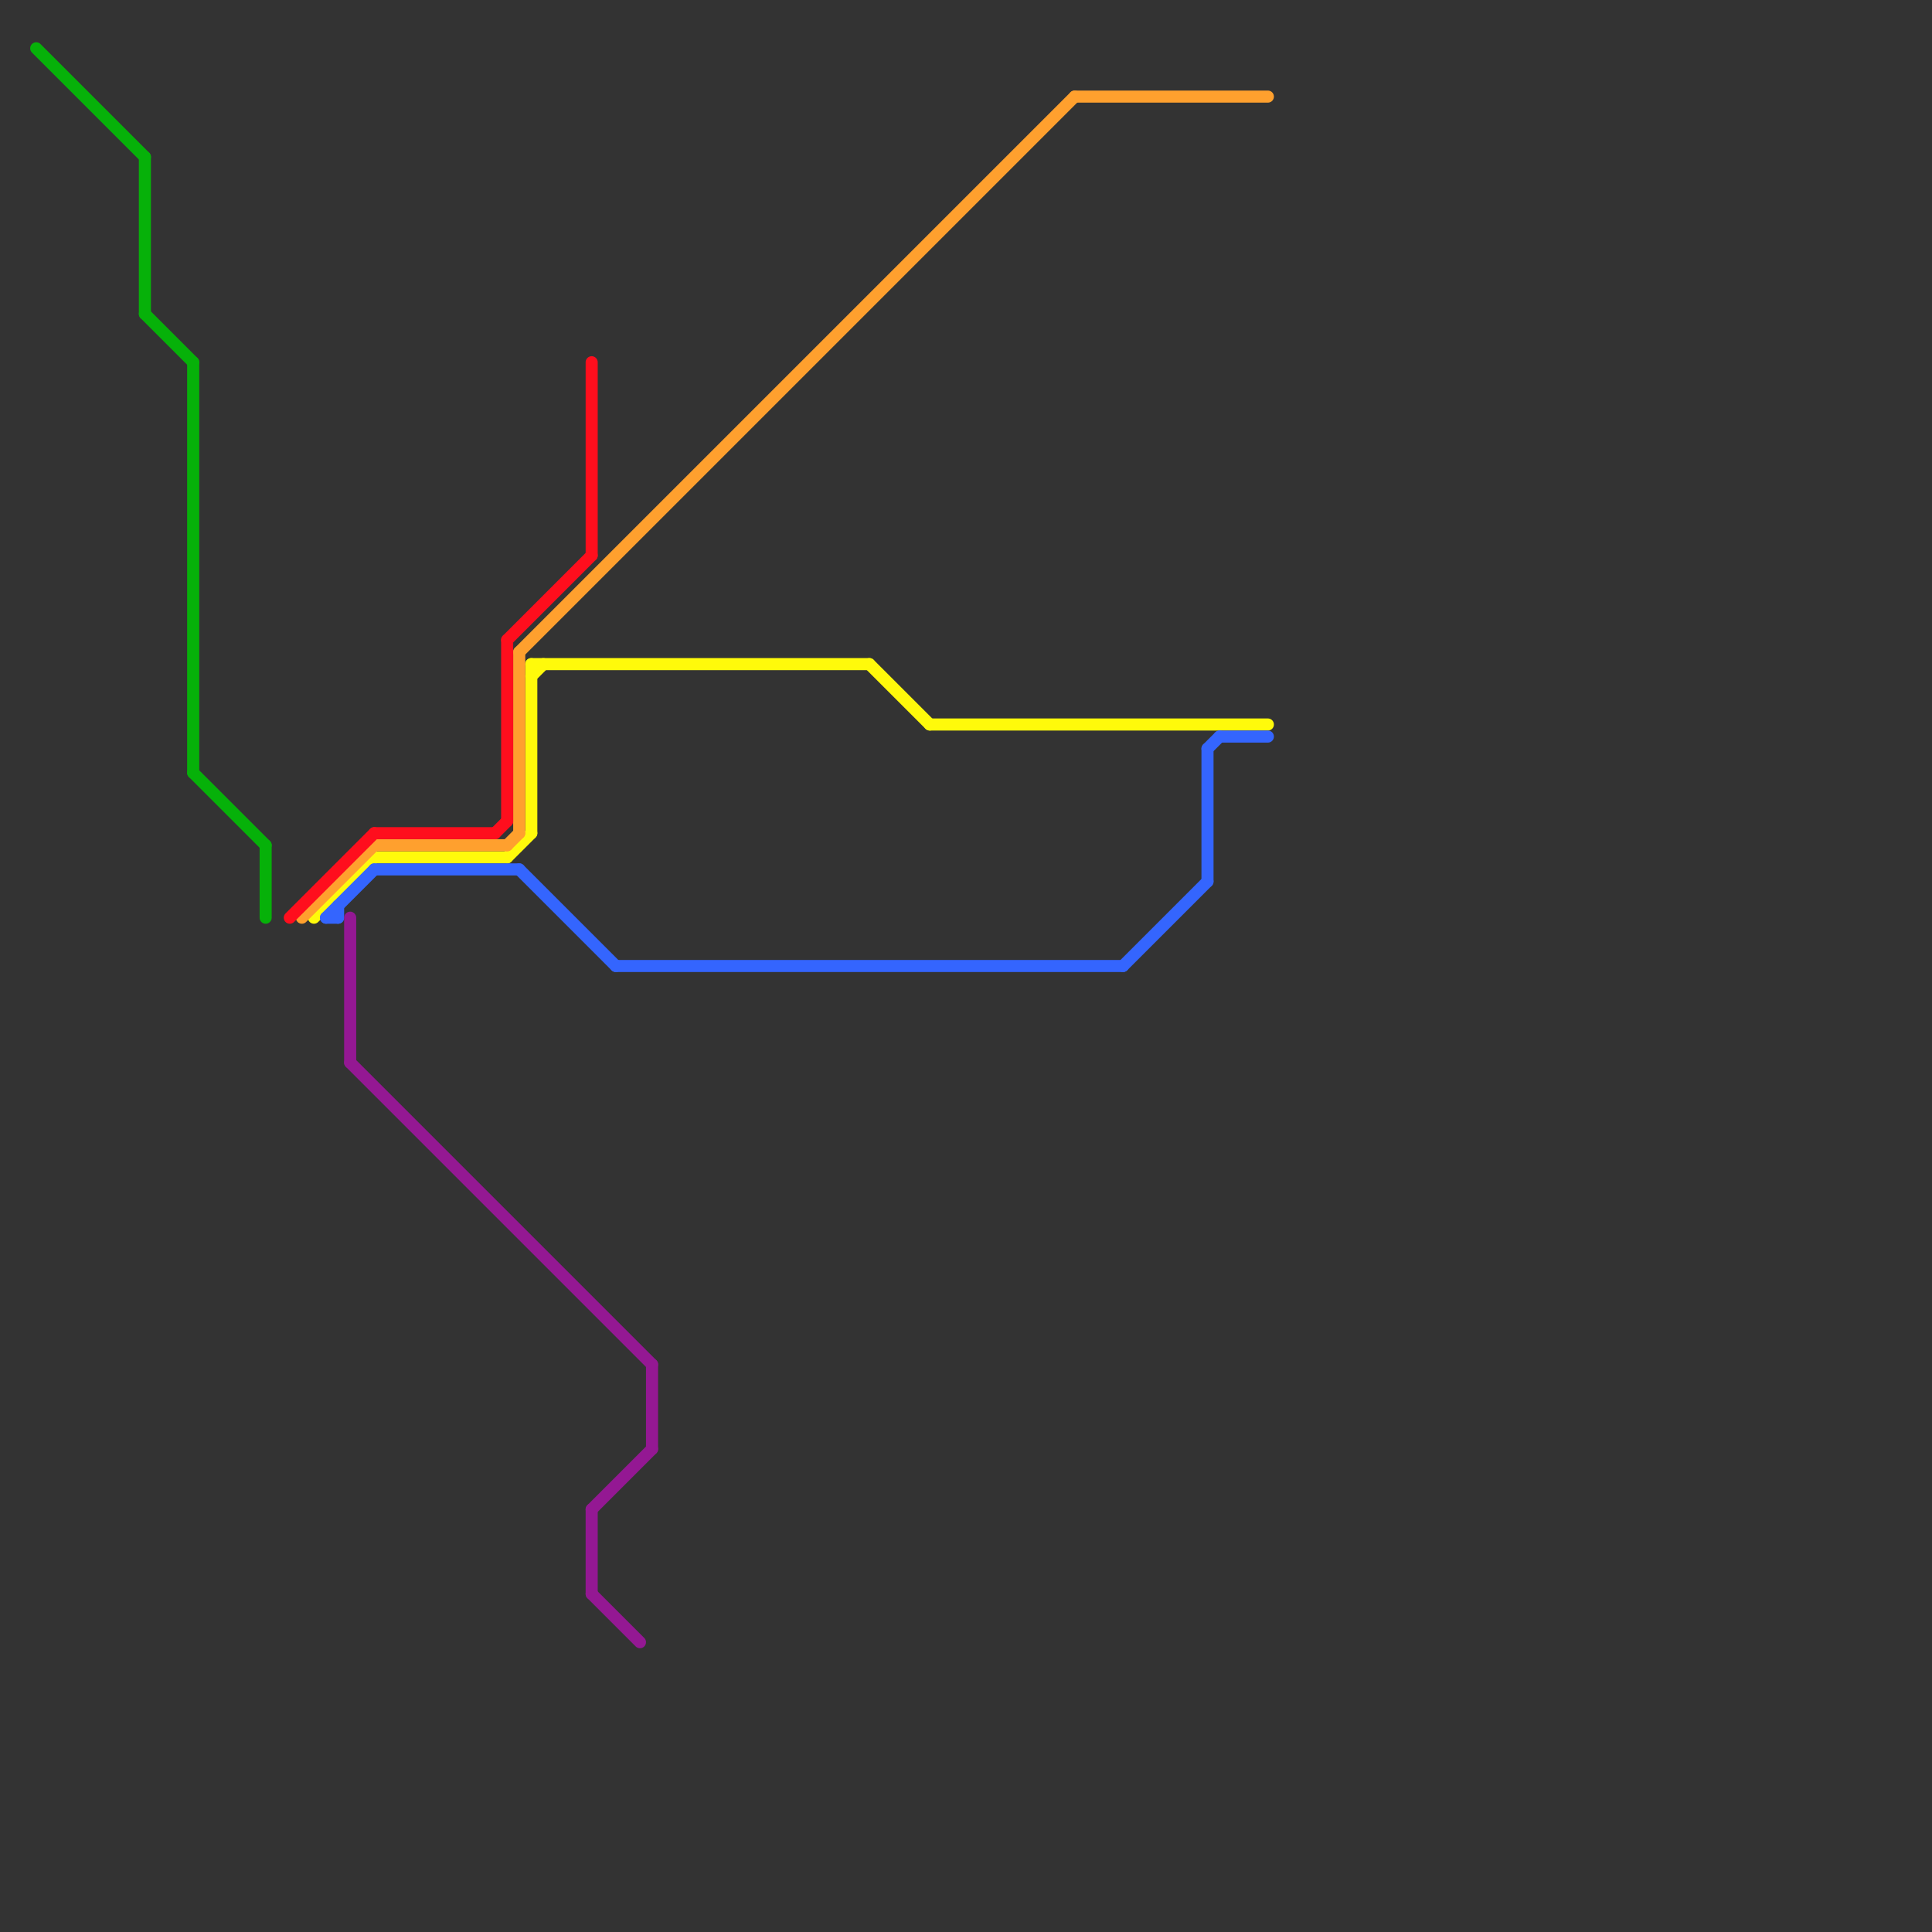 
<svg version="1.1" xmlns="http://www.w3.org/2000/svg" viewBox="0 0 160 160">
<rect x="0" y="0" width="160" height="160" fill="#333333" stroke="none"/>
<style>line { stroke-width: 1; fill: none; stroke-linecap: round; stroke-linejoin: round; } .c0 { stroke: #06b109 } .c1 { stroke: #fffa0b } .c2 { stroke: #3465fe } .c3 { stroke: #ffa02e } .c4 { stroke: #ff0e1d } .c5 { stroke: #941893 }</style><line class="c0" x1="16" y1="30" x2="16" y2="64"/><line class="c0" x1="12" y1="13" x2="12" y2="26"/><line class="c0" x1="22" y1="70" x2="22" y2="76"/><line class="c0" x1="16" y1="64" x2="22" y2="70"/><line class="c0" x1="3" y1="4" x2="12" y2="13"/><line class="c0" x1="12" y1="26" x2="16" y2="30"/><line class="c1" x1="31" y1="71" x2="42" y2="71"/><line class="c1" x1="72" y1="55" x2="77" y2="60"/><line class="c1" x1="44" y1="55" x2="72" y2="55"/><line class="c1" x1="42" y1="71" x2="44" y2="69"/><line class="c1" x1="44" y1="55" x2="44" y2="69"/><line class="c1" x1="77" y1="60" x2="105" y2="60"/><line class="c1" x1="44" y1="56" x2="45" y2="55"/><line class="c1" x1="26" y1="76" x2="31" y2="71"/><line class="c2" x1="43" y1="72" x2="51" y2="80"/><line class="c2" x1="31" y1="72" x2="43" y2="72"/><line class="c2" x1="101" y1="61" x2="105" y2="61"/><line class="c2" x1="100" y1="62" x2="100" y2="73"/><line class="c2" x1="27" y1="76" x2="31" y2="72"/><line class="c2" x1="93" y1="80" x2="100" y2="73"/><line class="c2" x1="100" y1="62" x2="101" y2="61"/><line class="c2" x1="51" y1="80" x2="93" y2="80"/><line class="c2" x1="27" y1="76" x2="28" y2="76"/><line class="c2" x1="28" y1="75" x2="28" y2="76"/><line class="c3" x1="42" y1="70" x2="43" y2="69"/><line class="c3" x1="31" y1="70" x2="42" y2="70"/><line class="c3" x1="43" y1="54" x2="43" y2="69"/><line class="c3" x1="25" y1="76" x2="31" y2="70"/><line class="c3" x1="89" y1="8" x2="105" y2="8"/><line class="c3" x1="43" y1="54" x2="89" y2="8"/><line class="c4" x1="41" y1="69" x2="42" y2="68"/><line class="c4" x1="24" y1="76" x2="31" y2="69"/><line class="c4" x1="42" y1="53" x2="49" y2="46"/><line class="c4" x1="42" y1="53" x2="42" y2="68"/><line class="c4" x1="49" y1="30" x2="49" y2="46"/><line class="c4" x1="31" y1="69" x2="41" y2="69"/><line class="c5" x1="49" y1="125" x2="49" y2="132"/><line class="c5" x1="54" y1="113" x2="54" y2="120"/><line class="c5" x1="29" y1="76" x2="29" y2="88"/><line class="c5" x1="49" y1="132" x2="53" y2="136"/><line class="c5" x1="49" y1="125" x2="54" y2="120"/><line class="c5" x1="29" y1="88" x2="54" y2="113"/>


</svg>

